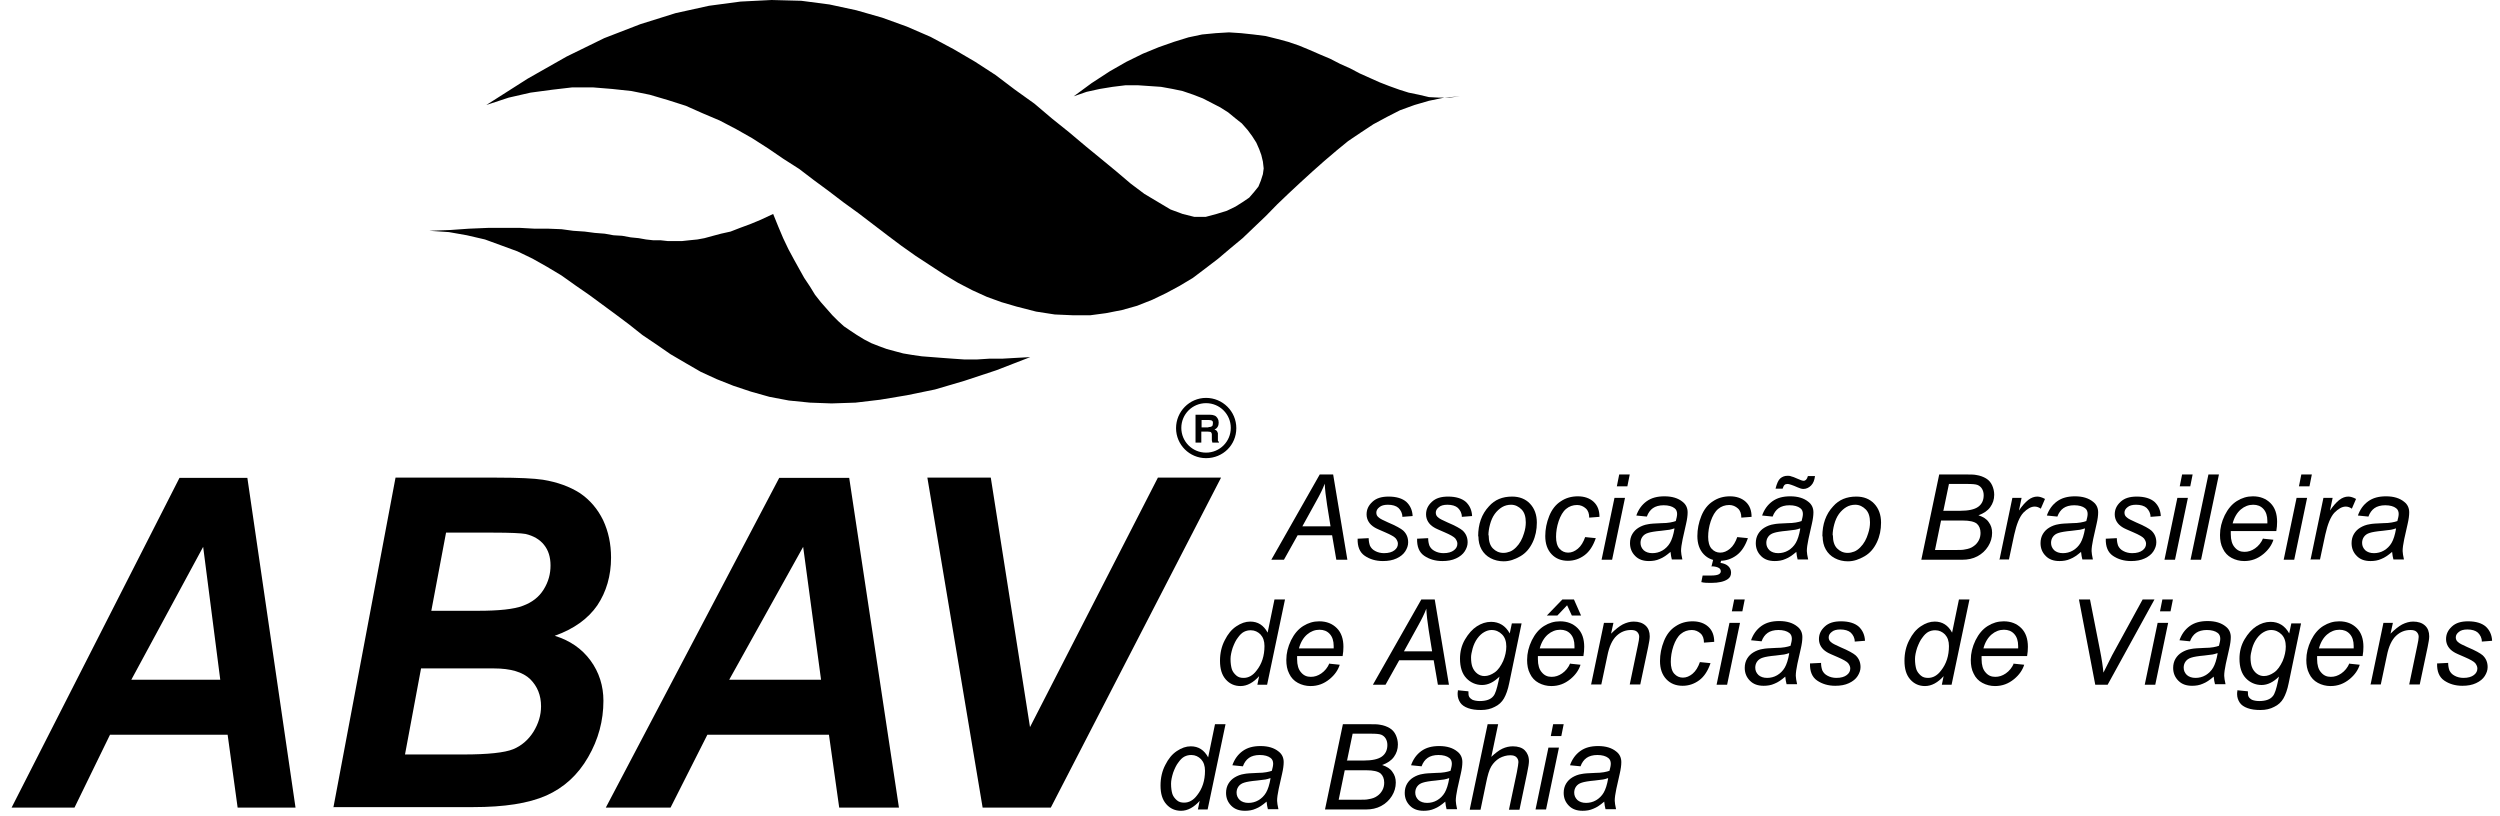 <svg xmlns="http://www.w3.org/2000/svg" fill="none" viewBox="0 0 95 31" height="31" width="95">
<path fill="black" d="M39.93 30.69H37.34L35.24 18.15H37.65L39.14 27.63L44 18.15H46.4L39.93 30.69Z" clip-rule="evenodd" fill-rule="evenodd"></path>
<path fill="black" d="M31.2 25.83L30.52 20.78L27.71 25.83H31.2ZM31.5 27.92H26.88L25.48 30.69H23.02L29.61 18.16H32.27L34.16 30.69H31.89L31.5 27.92Z" clip-rule="evenodd" fill-rule="evenodd"></path>
<path fill="black" d="M15.37 28.67H17.61C18.55 28.67 19.18 28.6 19.5 28.47C19.82 28.34 20.08 28.11 20.27 27.81C20.46 27.5 20.56 27.18 20.56 26.84C20.56 26.42 20.42 26.08 20.15 25.81C19.87 25.54 19.41 25.4 18.77 25.4H16L15.39 28.67H15.37ZM16.39 23.21H18.16C18.96 23.21 19.53 23.15 19.87 23.02C20.22 22.89 20.48 22.69 20.66 22.4C20.84 22.11 20.92 21.81 20.92 21.49C20.92 21.17 20.84 20.91 20.67 20.7C20.51 20.5 20.27 20.36 19.97 20.29C19.8 20.26 19.39 20.24 18.75 20.24H16.95L16.39 23.21ZM12.67 30.68L15.03 18.15H18.88C19.72 18.15 20.3 18.18 20.63 18.23C21.18 18.32 21.65 18.49 22.04 18.74C22.42 19 22.71 19.34 22.92 19.77C23.12 20.2 23.22 20.67 23.22 21.19C23.22 21.88 23.04 22.49 22.7 23C22.35 23.51 21.81 23.9 21.08 24.16C21.66 24.34 22.11 24.65 22.44 25.1C22.77 25.55 22.93 26.07 22.93 26.63C22.93 27.38 22.74 28.1 22.35 28.77C21.96 29.45 21.43 29.93 20.76 30.23C20.08 30.53 19.16 30.67 17.98 30.67H12.66L12.67 30.68Z" clip-rule="evenodd" fill-rule="evenodd"></path>
<path fill="black" d="M8.37 25.83L7.72 20.78L4.99 25.83H8.37ZM8.66 27.92H4.18L2.83 30.69H0.44L6.82 18.16H9.4L11.23 30.69H9.03L8.65 27.92H8.66Z" clip-rule="evenodd" fill-rule="evenodd"></path>
<path fill="black" d="M39.15 13.57L37.86 14.07L36.65 14.47L35.53 14.8L34.46 15.02L33.44 15.19L32.51 15.3L31.6 15.33L30.78 15.3L29.98 15.22L29.24 15.08L28.53 14.88L27.87 14.66L27.24 14.41L26.63 14.13L26.06 13.8L25.48 13.46L24.96 13.1L24.41 12.73L23.92 12.34L23.4 11.95L22.87 11.56L22.38 11.2L21.86 10.84L21.34 10.47L20.79 10.14L20.24 9.83L19.66 9.55L19.06 9.33L18.43 9.1L17.74 8.94L17.06 8.82L16.31 8.77L17.11 8.74L17.82 8.69L18.54 8.66H19.17H19.77L20.32 8.69H20.84L21.34 8.71L21.78 8.77L22.22 8.8L22.6 8.85L22.98 8.88L23.31 8.94L23.64 8.96L23.97 9.02L24.27 9.05L24.55 9.1L24.82 9.13H25.1L25.37 9.16H25.65H25.92L26.2 9.13L26.5 9.1L26.77 9.05L27.1 8.96L27.4 8.88L27.76 8.8L28.12 8.66L28.5 8.52L28.91 8.35L29.38 8.13L29.57 8.6L29.76 9.05L29.96 9.47L30.17 9.86L30.37 10.22L30.56 10.56L30.78 10.89L30.97 11.2L31.19 11.48L31.41 11.73L31.63 11.98L31.85 12.2L32.07 12.4L32.32 12.57L32.56 12.73L32.84 12.9L33.11 13.04L33.39 13.15L33.69 13.26L34.02 13.35L34.32 13.43L34.68 13.49L35.03 13.54L35.42 13.57L35.8 13.6L36.21 13.63L36.65 13.66H37.12L37.59 13.63H38.08L38.6 13.6L39.15 13.57Z" clip-rule="evenodd" fill-rule="evenodd"></path>
<path fill="black" d="M46.23 8.13L46.62 8.01L46.95 7.85L47.22 7.68L47.47 7.51L47.66 7.29L47.82 7.09L47.91 6.87L47.99 6.62L48.02 6.4L47.99 6.14L47.93 5.89L47.85 5.67L47.74 5.42L47.58 5.17L47.41 4.94L47.19 4.69L46.95 4.5L46.67 4.27L46.37 4.08L46.04 3.91L45.71 3.74L45.35 3.6L44.94 3.46L44.56 3.38L44.12 3.3L43.68 3.27L43.24 3.24H42.77L42.28 3.3L41.79 3.38L41.29 3.49L40.8 3.66L41.48 3.16L42.17 2.71L42.8 2.35L43.43 2.04L44.04 1.79L44.61 1.59L45.16 1.42L45.68 1.31L46.2 1.26L46.7 1.23L47.16 1.26L47.63 1.31L48.1 1.37L48.54 1.48L48.95 1.59L49.36 1.73L49.77 1.9L50.16 2.07L50.54 2.23L50.93 2.43L51.31 2.6L51.67 2.79L52.05 2.96L52.43 3.13L52.79 3.27L53.18 3.41L53.53 3.52L53.92 3.6L54.3 3.69L54.69 3.71H55.07L55.48 3.66L54.88 3.71L54.3 3.83L53.75 3.99L53.2 4.19L52.71 4.44L52.19 4.72L51.72 5.03L51.23 5.36L50.79 5.72L50.32 6.12L49.88 6.51L49.42 6.93L48.98 7.34L48.54 7.76L48.1 8.21L47.66 8.63L47.22 9.05L46.75 9.44L46.29 9.83L45.82 10.19L45.33 10.56L44.83 10.86L44.31 11.14L43.79 11.39L43.21 11.62L42.64 11.78L42.03 11.9L41.43 11.98H40.77L40.08 11.95L39.37 11.84L38.63 11.65L38.05 11.48L37.5 11.28L36.95 11.03L36.41 10.75L35.86 10.42L35.34 10.08L34.79 9.72L34.24 9.33L33.72 8.94L33.17 8.52L32.62 8.1L32.04 7.68L31.49 7.26L30.92 6.84L30.37 6.42L29.76 6.03L29.19 5.64L28.58 5.25L27.98 4.91L27.35 4.58L26.69 4.3L26.06 4.02L25.37 3.8L24.69 3.6L24 3.46L23.26 3.38L22.52 3.32H21.75L20.98 3.41L20.16 3.52L19.33 3.71L18.48 3.99L20.05 2.99L21.53 2.15L22.96 1.45L24.33 0.92L25.67 0.5L26.94 0.22L28.14 0.06L29.32 0L30.45 0.03L31.52 0.17L32.54 0.39L33.52 0.67L34.46 1.01L35.36 1.4L36.24 1.87L37.06 2.35L37.83 2.85L38.57 3.41L39.31 3.94L39.97 4.5L40.63 5.03L41.26 5.56L41.87 6.06L42.44 6.53L42.97 6.98L43.49 7.37L44.01 7.68L44.48 7.96L44.94 8.13L45.38 8.24H45.82L46.23 8.13Z" clip-rule="evenodd" fill-rule="evenodd"></path>
<path fill="black" d="M45.44 15.76H45.98C46.05 15.76 46.1 15.77 46.15 15.79C46.2 15.81 46.23 15.84 46.25 15.87C46.27 15.9 46.29 15.93 46.3 15.97C46.3 16 46.31 16.03 46.31 16.06C46.31 16.12 46.3 16.17 46.27 16.22C46.24 16.27 46.2 16.3 46.15 16.32C46.17 16.33 46.19 16.34 46.21 16.35C46.23 16.36 46.24 16.38 46.25 16.39C46.26 16.41 46.27 16.43 46.28 16.46C46.28 16.49 46.28 16.53 46.28 16.58C46.28 16.66 46.28 16.72 46.28 16.74C46.28 16.76 46.3 16.78 46.32 16.79V16.82H46.07C46.07 16.82 46.06 16.76 46.05 16.73C46.05 16.7 46.05 16.66 46.05 16.6C46.05 16.56 46.05 16.53 46.05 16.5C46.05 16.48 46.04 16.46 46.03 16.44C46.02 16.42 46 16.41 45.98 16.41C45.96 16.41 45.92 16.4 45.88 16.4H45.65V16.82H45.43V15.76H45.44ZM45.92 16.23C45.98 16.23 46.02 16.22 46.05 16.2C46.08 16.18 46.09 16.14 46.09 16.09C46.09 16.07 46.09 16.06 46.09 16.04C46.09 16.02 46.08 16.01 46.07 16C46.06 15.99 46.04 15.97 46.02 15.97C46 15.97 45.97 15.96 45.94 15.96H45.66V16.24H45.92V16.23Z"></path>
<path fill="black" d="M45.83 17.41C45.2 17.41 44.69 16.9 44.69 16.27C44.69 15.64 45.2 15.12 45.83 15.12C46.46 15.12 46.98 15.63 46.98 16.27C46.98 16.91 46.47 17.41 45.83 17.41ZM45.83 15.32C45.31 15.32 44.89 15.74 44.89 16.26C44.89 16.78 45.31 17.2 45.83 17.2C46.35 17.2 46.77 16.78 46.77 16.26C46.77 15.74 46.35 15.32 45.83 15.32Z"></path>
<path fill="black" d="M48.31 21.27L50.15 18.03H50.66L51.2 21.27H50.78L50.62 20.34H49.31L48.79 21.27H48.31ZM49.49 20H50.56L50.43 19.19C50.38 18.87 50.35 18.6 50.34 18.38C50.27 18.57 50.16 18.79 50.02 19.04L49.49 20Z"></path>
<path fill="black" d="M51.61 20.47L52.01 20.45C52.01 20.56 52.03 20.66 52.06 20.74C52.1 20.82 52.16 20.89 52.26 20.94C52.35 20.99 52.47 21.02 52.59 21.02C52.77 21.02 52.9 20.98 52.99 20.91C53.08 20.84 53.12 20.76 53.12 20.66C53.12 20.59 53.09 20.53 53.04 20.46C52.99 20.4 52.85 20.32 52.64 20.23C52.43 20.14 52.29 20.08 52.23 20.04C52.13 19.98 52.06 19.91 52.01 19.83C51.96 19.75 51.93 19.65 51.93 19.55C51.93 19.36 52 19.21 52.15 19.07C52.3 18.93 52.5 18.87 52.77 18.87C53.06 18.87 53.29 18.94 53.44 19.07C53.59 19.21 53.67 19.39 53.68 19.61L53.29 19.64C53.29 19.5 53.23 19.39 53.14 19.3C53.05 19.22 52.91 19.18 52.74 19.18C52.6 19.18 52.49 19.21 52.42 19.27C52.34 19.33 52.3 19.4 52.3 19.48C52.3 19.56 52.33 19.62 52.4 19.67C52.44 19.71 52.56 19.77 52.74 19.85C53.05 19.98 53.24 20.09 53.32 20.16C53.45 20.28 53.51 20.43 53.51 20.61C53.51 20.73 53.47 20.84 53.4 20.95C53.33 21.06 53.22 21.15 53.07 21.22C52.92 21.29 52.75 21.32 52.55 21.32C52.28 21.32 52.05 21.25 51.86 21.12C51.67 20.99 51.58 20.77 51.59 20.47H51.61Z"></path>
<path fill="black" d="M53.87 20.47L54.27 20.45C54.27 20.56 54.29 20.66 54.32 20.74C54.36 20.82 54.42 20.89 54.52 20.94C54.61 20.99 54.73 21.02 54.85 21.02C55.03 21.02 55.16 20.98 55.25 20.91C55.34 20.84 55.38 20.76 55.38 20.66C55.38 20.59 55.35 20.53 55.3 20.46C55.25 20.4 55.11 20.32 54.9 20.23C54.69 20.14 54.55 20.08 54.49 20.04C54.39 19.98 54.32 19.91 54.27 19.83C54.22 19.75 54.19 19.65 54.19 19.55C54.19 19.36 54.26 19.21 54.41 19.07C54.56 18.93 54.76 18.87 55.03 18.87C55.32 18.87 55.55 18.94 55.7 19.07C55.85 19.21 55.93 19.39 55.94 19.61L55.55 19.64C55.55 19.5 55.49 19.39 55.4 19.3C55.31 19.22 55.17 19.18 55 19.18C54.86 19.18 54.75 19.21 54.68 19.27C54.6 19.33 54.56 19.4 54.56 19.48C54.56 19.56 54.59 19.62 54.66 19.67C54.7 19.71 54.82 19.77 55 19.85C55.31 19.98 55.5 20.09 55.58 20.16C55.71 20.28 55.77 20.43 55.77 20.61C55.77 20.73 55.73 20.84 55.66 20.95C55.59 21.06 55.48 21.15 55.33 21.22C55.18 21.29 55.01 21.32 54.81 21.32C54.54 21.32 54.31 21.25 54.12 21.12C53.93 20.99 53.84 20.77 53.85 20.47H53.87Z"></path>
<path fill="black" d="M56.17 20.38C56.17 19.92 56.3 19.54 56.58 19.24C56.8 18.99 57.09 18.87 57.46 18.87C57.74 18.87 57.97 18.96 58.14 19.14C58.31 19.32 58.4 19.56 58.4 19.86C58.4 20.13 58.35 20.38 58.24 20.61C58.13 20.84 57.98 21.02 57.77 21.14C57.56 21.26 57.36 21.33 57.14 21.33C56.96 21.33 56.79 21.29 56.64 21.21C56.49 21.13 56.38 21.02 56.3 20.88C56.22 20.74 56.18 20.57 56.18 20.38H56.17ZM56.57 20.34C56.57 20.56 56.62 20.73 56.73 20.84C56.84 20.95 56.97 21.01 57.13 21.01C57.22 21.01 57.3 20.99 57.38 20.96C57.46 20.93 57.54 20.87 57.61 20.8C57.68 20.73 57.74 20.65 57.79 20.56C57.84 20.47 57.88 20.37 57.91 20.27C57.96 20.12 57.98 19.98 57.98 19.85C57.98 19.64 57.93 19.47 57.82 19.36C57.71 19.25 57.58 19.18 57.42 19.18C57.3 19.18 57.18 19.21 57.08 19.27C56.98 19.33 56.88 19.42 56.8 19.53C56.72 19.64 56.66 19.78 56.62 19.93C56.58 20.08 56.56 20.22 56.56 20.34H56.57Z"></path>
<path fill="black" d="M60.24 20.41L60.64 20.45C60.54 20.74 60.4 20.96 60.21 21.1C60.02 21.24 59.81 21.31 59.58 21.31C59.33 21.31 59.12 21.23 58.96 21.06C58.8 20.89 58.72 20.66 58.72 20.37C58.72 20.11 58.77 19.86 58.87 19.61C58.97 19.36 59.12 19.17 59.31 19.05C59.5 18.92 59.72 18.86 59.96 18.86C60.2 18.86 60.41 18.93 60.56 19.07C60.71 19.21 60.78 19.4 60.78 19.64L60.39 19.67C60.39 19.52 60.35 19.4 60.26 19.32C60.17 19.24 60.06 19.19 59.93 19.19C59.77 19.19 59.63 19.24 59.51 19.34C59.39 19.44 59.3 19.6 59.23 19.8C59.16 20.01 59.13 20.21 59.13 20.4C59.13 20.59 59.17 20.75 59.26 20.85C59.35 20.95 59.46 21 59.59 21C59.72 21 59.84 20.95 59.96 20.85C60.08 20.75 60.17 20.6 60.24 20.4V20.41Z"></path>
<path fill="black" d="M60.86 21.27L61.35 18.92H61.75L61.26 21.27H60.86ZM61.44 18.48L61.53 18.03H61.93L61.84 18.48H61.44Z"></path>
<path fill="black" d="M63.47 20.98C63.33 21.1 63.2 21.19 63.07 21.24C62.94 21.3 62.8 21.32 62.66 21.32C62.44 21.32 62.27 21.26 62.14 21.13C62.01 21 61.94 20.84 61.94 20.64C61.94 20.51 61.97 20.39 62.03 20.29C62.09 20.19 62.17 20.11 62.27 20.05C62.37 19.99 62.49 19.94 62.63 19.92C62.72 19.9 62.89 19.89 63.14 19.88C63.39 19.88 63.57 19.84 63.68 19.8C63.71 19.69 63.73 19.6 63.73 19.53C63.73 19.44 63.7 19.36 63.63 19.31C63.54 19.24 63.4 19.2 63.22 19.2C63.05 19.2 62.91 19.24 62.81 19.31C62.71 19.38 62.63 19.49 62.58 19.63L62.18 19.59C62.26 19.36 62.39 19.18 62.57 19.05C62.75 18.92 62.97 18.86 63.25 18.86C63.54 18.86 63.77 18.93 63.94 19.07C64.07 19.17 64.13 19.31 64.13 19.47C64.13 19.59 64.11 19.74 64.07 19.91L63.94 20.49C63.9 20.68 63.88 20.83 63.88 20.94C63.88 21.01 63.9 21.12 63.93 21.26H63.53C63.51 21.18 63.49 21.09 63.48 20.97L63.47 20.98ZM63.62 20.08C63.56 20.1 63.5 20.12 63.44 20.13C63.38 20.14 63.27 20.15 63.12 20.17C62.89 20.19 62.72 20.22 62.63 20.25C62.53 20.28 62.46 20.33 62.41 20.4C62.36 20.47 62.34 20.55 62.34 20.63C62.34 20.74 62.38 20.83 62.46 20.91C62.54 20.98 62.65 21.02 62.79 21.02C62.92 21.02 63.05 20.99 63.17 20.92C63.29 20.85 63.39 20.75 63.46 20.63C63.53 20.51 63.59 20.33 63.63 20.09L63.62 20.08Z"></path>
<path fill="black" d="M66.02 20.41L66.42 20.45C66.32 20.74 66.18 20.96 65.99 21.1C65.8 21.24 65.59 21.31 65.36 21.31C65.11 21.31 64.9 21.23 64.74 21.06C64.58 20.89 64.5 20.66 64.5 20.37C64.5 20.11 64.55 19.86 64.65 19.61C64.75 19.36 64.9 19.17 65.09 19.05C65.28 18.92 65.5 18.86 65.74 18.86C65.98 18.86 66.19 18.93 66.34 19.07C66.49 19.21 66.56 19.4 66.56 19.64L66.17 19.67C66.17 19.52 66.13 19.4 66.04 19.32C65.95 19.24 65.84 19.19 65.71 19.19C65.55 19.19 65.41 19.24 65.29 19.34C65.17 19.44 65.08 19.6 65.01 19.8C64.94 20.01 64.91 20.21 64.91 20.4C64.91 20.59 64.95 20.75 65.04 20.85C65.13 20.95 65.24 21 65.37 21C65.5 21 65.62 20.95 65.74 20.85C65.86 20.75 65.95 20.6 66.02 20.4V20.41ZM65.03 21.55L65.12 21.19H65.43L65.38 21.39C65.51 21.41 65.61 21.45 65.68 21.52C65.75 21.59 65.78 21.67 65.78 21.76C65.78 21.87 65.74 21.95 65.65 22.01C65.52 22.1 65.31 22.15 65.03 22.15C64.89 22.15 64.76 22.15 64.65 22.12L64.7 21.87C64.79 21.87 64.9 21.87 65.02 21.87C65.17 21.87 65.27 21.85 65.32 21.82C65.37 21.79 65.39 21.75 65.39 21.71C65.39 21.66 65.37 21.62 65.33 21.59C65.27 21.55 65.17 21.52 65.03 21.52V21.55Z"></path>
<path fill="black" d="M68.25 20.98C68.11 21.1 67.98 21.19 67.85 21.24C67.72 21.3 67.58 21.32 67.44 21.32C67.22 21.32 67.05 21.26 66.92 21.13C66.79 21 66.72 20.84 66.72 20.64C66.72 20.51 66.75 20.39 66.81 20.29C66.87 20.19 66.95 20.11 67.05 20.05C67.15 19.99 67.27 19.94 67.41 19.92C67.5 19.9 67.67 19.89 67.92 19.88C68.17 19.88 68.35 19.84 68.46 19.8C68.49 19.69 68.51 19.6 68.51 19.53C68.51 19.44 68.48 19.36 68.41 19.31C68.32 19.24 68.18 19.2 68 19.2C67.83 19.2 67.69 19.24 67.59 19.31C67.49 19.38 67.41 19.49 67.36 19.63L66.96 19.59C67.04 19.36 67.17 19.18 67.35 19.05C67.53 18.92 67.75 18.86 68.03 18.86C68.32 18.86 68.55 18.93 68.72 19.07C68.85 19.17 68.91 19.31 68.91 19.47C68.91 19.59 68.89 19.74 68.85 19.91L68.72 20.49C68.68 20.68 68.66 20.83 68.66 20.94C68.66 21.01 68.68 21.12 68.71 21.26H68.31C68.29 21.18 68.27 21.09 68.26 20.97L68.25 20.98ZM68.4 20.08C68.34 20.1 68.28 20.12 68.22 20.13C68.16 20.14 68.05 20.15 67.9 20.17C67.67 20.19 67.5 20.22 67.41 20.25C67.31 20.28 67.24 20.33 67.19 20.4C67.14 20.47 67.12 20.55 67.12 20.63C67.12 20.74 67.16 20.83 67.24 20.91C67.32 20.98 67.43 21.02 67.57 21.02C67.7 21.02 67.83 20.99 67.95 20.92C68.07 20.85 68.17 20.75 68.24 20.63C68.31 20.51 68.37 20.33 68.41 20.09L68.4 20.08ZM67.47 18.57C67.52 18.37 67.58 18.24 67.65 18.18C67.72 18.12 67.81 18.08 67.92 18.08C67.97 18.08 68.02 18.08 68.06 18.1C68.11 18.11 68.19 18.14 68.3 18.19C68.41 18.24 68.49 18.27 68.54 18.27C68.57 18.27 68.6 18.26 68.63 18.23C68.66 18.2 68.68 18.16 68.7 18.09H68.97C68.95 18.24 68.91 18.36 68.82 18.45C68.74 18.53 68.64 18.58 68.53 18.58C68.47 18.58 68.4 18.56 68.31 18.52C68.11 18.43 67.98 18.39 67.93 18.39C67.88 18.39 67.84 18.4 67.81 18.43C67.78 18.46 67.76 18.51 67.74 18.57H67.46H67.47Z"></path>
<path fill="black" d="M69.25 20.38C69.25 19.92 69.38 19.54 69.66 19.24C69.88 18.99 70.17 18.87 70.54 18.87C70.82 18.87 71.05 18.96 71.22 19.14C71.39 19.32 71.48 19.56 71.48 19.86C71.48 20.13 71.43 20.38 71.32 20.61C71.21 20.84 71.06 21.02 70.85 21.14C70.64 21.26 70.44 21.33 70.22 21.33C70.04 21.33 69.87 21.29 69.72 21.21C69.57 21.13 69.46 21.02 69.38 20.88C69.3 20.74 69.26 20.57 69.26 20.38H69.25ZM69.65 20.34C69.65 20.56 69.7 20.73 69.81 20.84C69.92 20.95 70.05 21.01 70.21 21.01C70.3 21.01 70.38 20.99 70.46 20.96C70.54 20.93 70.62 20.87 70.69 20.8C70.76 20.73 70.82 20.65 70.87 20.56C70.92 20.47 70.96 20.37 70.99 20.27C71.04 20.12 71.06 19.98 71.06 19.85C71.06 19.64 71.01 19.47 70.9 19.36C70.79 19.25 70.66 19.18 70.5 19.18C70.38 19.18 70.26 19.21 70.16 19.27C70.06 19.33 69.96 19.42 69.88 19.53C69.8 19.64 69.74 19.78 69.7 19.93C69.66 20.08 69.64 20.22 69.64 20.34H69.65Z"></path>
<path fill="black" d="M73.01 21.27L73.69 18.03H74.69C74.87 18.03 75.01 18.03 75.1 18.05C75.24 18.07 75.37 18.12 75.47 18.18C75.57 18.24 75.65 18.33 75.7 18.44C75.75 18.55 75.78 18.67 75.78 18.8C75.78 18.98 75.73 19.13 75.63 19.27C75.53 19.41 75.38 19.51 75.18 19.58C75.36 19.64 75.49 19.72 75.57 19.84C75.66 19.96 75.7 20.09 75.7 20.25C75.7 20.43 75.65 20.6 75.55 20.76C75.45 20.92 75.31 21.05 75.14 21.14C74.97 21.23 74.78 21.27 74.57 21.27H73H73.01ZM73.52 20.9H74.26C74.46 20.9 74.59 20.9 74.66 20.88C74.8 20.86 74.91 20.82 74.99 20.76C75.08 20.7 75.14 20.63 75.19 20.54C75.24 20.45 75.26 20.35 75.26 20.25C75.26 20.1 75.21 19.98 75.12 19.9C75.02 19.82 74.84 19.78 74.58 19.78H73.76L73.53 20.9H73.52ZM73.83 19.41H74.49C74.8 19.41 75.03 19.36 75.17 19.26C75.31 19.16 75.38 19.01 75.38 18.82C75.38 18.73 75.36 18.65 75.32 18.58C75.28 18.51 75.22 18.46 75.15 18.43C75.08 18.4 74.94 18.39 74.75 18.39H74.06L73.85 19.4L73.83 19.41Z"></path>
<path fill="black" d="M75.98 21.27L76.47 18.92H76.82L76.72 19.4C76.84 19.22 76.96 19.09 77.07 19C77.19 18.91 77.3 18.87 77.42 18.87C77.5 18.87 77.6 18.9 77.71 18.96L77.55 19.33C77.48 19.28 77.4 19.25 77.32 19.25C77.18 19.25 77.04 19.33 76.89 19.48C76.74 19.64 76.63 19.92 76.54 20.32L76.34 21.26H75.96L75.98 21.27Z"></path>
<path fill="black" d="M79.07 20.98C78.93 21.1 78.8 21.19 78.67 21.24C78.54 21.3 78.4 21.32 78.26 21.32C78.04 21.32 77.87 21.26 77.74 21.13C77.61 21 77.54 20.84 77.54 20.64C77.54 20.51 77.57 20.39 77.63 20.29C77.69 20.19 77.77 20.11 77.87 20.05C77.97 19.99 78.09 19.94 78.23 19.92C78.32 19.9 78.49 19.89 78.74 19.88C78.99 19.88 79.17 19.84 79.28 19.8C79.31 19.69 79.33 19.6 79.33 19.53C79.33 19.44 79.3 19.36 79.23 19.31C79.14 19.24 79 19.2 78.82 19.2C78.65 19.2 78.51 19.24 78.41 19.31C78.31 19.38 78.23 19.49 78.18 19.63L77.78 19.59C77.86 19.36 77.99 19.18 78.17 19.05C78.35 18.92 78.57 18.86 78.85 18.86C79.14 18.86 79.37 18.93 79.54 19.07C79.67 19.17 79.73 19.31 79.73 19.47C79.73 19.59 79.71 19.74 79.67 19.91L79.54 20.49C79.5 20.68 79.48 20.83 79.48 20.94C79.48 21.01 79.5 21.12 79.53 21.26H79.13C79.11 21.18 79.09 21.09 79.08 20.97L79.07 20.98ZM79.22 20.08C79.16 20.1 79.1 20.12 79.04 20.13C78.98 20.14 78.87 20.15 78.72 20.17C78.49 20.19 78.32 20.22 78.23 20.25C78.13 20.28 78.06 20.33 78.01 20.4C77.96 20.47 77.94 20.55 77.94 20.63C77.94 20.74 77.98 20.83 78.06 20.91C78.14 20.98 78.25 21.02 78.39 21.02C78.52 21.02 78.65 20.99 78.77 20.92C78.89 20.85 78.99 20.75 79.06 20.63C79.13 20.51 79.19 20.33 79.23 20.09L79.22 20.08Z"></path>
<path fill="black" d="M80.04 20.47L80.44 20.45C80.44 20.56 80.46 20.66 80.49 20.74C80.53 20.82 80.59 20.89 80.69 20.94C80.78 20.99 80.9 21.02 81.02 21.02C81.2 21.02 81.33 20.98 81.42 20.91C81.51 20.84 81.55 20.76 81.55 20.66C81.55 20.59 81.52 20.53 81.47 20.46C81.42 20.4 81.28 20.32 81.07 20.23C80.86 20.14 80.72 20.08 80.66 20.04C80.56 19.98 80.49 19.91 80.44 19.83C80.39 19.75 80.36 19.65 80.36 19.55C80.36 19.36 80.43 19.21 80.58 19.07C80.73 18.93 80.93 18.87 81.2 18.87C81.49 18.87 81.72 18.94 81.87 19.07C82.02 19.21 82.1 19.39 82.11 19.61L81.72 19.64C81.72 19.5 81.66 19.39 81.57 19.3C81.48 19.22 81.34 19.18 81.17 19.18C81.03 19.18 80.92 19.21 80.85 19.27C80.77 19.33 80.73 19.4 80.73 19.48C80.73 19.56 80.76 19.62 80.83 19.67C80.87 19.71 80.99 19.77 81.17 19.85C81.48 19.98 81.67 20.09 81.75 20.16C81.88 20.28 81.94 20.43 81.94 20.61C81.94 20.73 81.9 20.84 81.83 20.95C81.76 21.06 81.65 21.15 81.5 21.22C81.35 21.29 81.18 21.32 80.98 21.32C80.71 21.32 80.48 21.25 80.29 21.12C80.1 20.99 80.01 20.77 80.02 20.47H80.04Z"></path>
<path fill="black" d="M82.25 21.27L82.74 18.92H83.14L82.65 21.27H82.25ZM82.83 18.48L82.92 18.03H83.32L83.23 18.48H82.83Z"></path>
<path fill="black" d="M83.24 21.27L83.92 18.03H84.32L83.64 21.27H83.24Z"></path>
<path fill="black" d="M86 20.47L86.39 20.51C86.33 20.7 86.21 20.89 86 21.06C85.79 21.23 85.56 21.32 85.28 21.32C85.11 21.32 84.95 21.28 84.8 21.2C84.65 21.12 84.54 21 84.47 20.85C84.39 20.7 84.36 20.52 84.36 20.33C84.36 20.07 84.42 19.83 84.54 19.58C84.66 19.34 84.81 19.16 85 19.04C85.19 18.92 85.39 18.86 85.61 18.86C85.89 18.86 86.11 18.95 86.28 19.12C86.45 19.29 86.53 19.53 86.53 19.83C86.53 19.95 86.52 20.06 86.5 20.18H84.77C84.77 20.18 84.77 20.27 84.77 20.3C84.77 20.52 84.82 20.69 84.92 20.8C85.02 20.92 85.14 20.97 85.29 20.97C85.43 20.97 85.56 20.93 85.69 20.84C85.82 20.75 85.93 20.62 86 20.45V20.47ZM84.84 19.89H86.16C86.16 19.89 86.16 19.82 86.16 19.8C86.16 19.6 86.11 19.45 86.01 19.34C85.91 19.23 85.78 19.18 85.62 19.18C85.45 19.18 85.29 19.24 85.15 19.36C85.01 19.48 84.9 19.66 84.84 19.89Z"></path>
<path fill="black" d="M86.78 21.27L87.27 18.92H87.67L87.18 21.27H86.78ZM87.36 18.48L87.45 18.03H87.85L87.76 18.48H87.36Z"></path>
<path fill="black" d="M87.8 21.27L88.29 18.92H88.64L88.54 19.4C88.66 19.22 88.78 19.09 88.89 19C89.01 18.91 89.12 18.87 89.24 18.87C89.32 18.87 89.42 18.9 89.53 18.96L89.37 19.33C89.3 19.28 89.22 19.25 89.14 19.25C89 19.25 88.86 19.33 88.71 19.48C88.56 19.64 88.45 19.92 88.36 20.32L88.16 21.26H87.78L87.8 21.27Z"></path>
<path fill="black" d="M90.89 20.98C90.75 21.1 90.62 21.19 90.49 21.24C90.36 21.3 90.22 21.32 90.08 21.32C89.86 21.32 89.69 21.26 89.56 21.13C89.43 21 89.36 20.84 89.36 20.64C89.36 20.51 89.39 20.39 89.45 20.29C89.51 20.19 89.59 20.11 89.69 20.05C89.79 19.99 89.91 19.94 90.05 19.92C90.14 19.9 90.31 19.89 90.56 19.88C90.81 19.88 90.99 19.84 91.1 19.8C91.13 19.69 91.15 19.6 91.15 19.53C91.15 19.44 91.12 19.36 91.05 19.31C90.96 19.24 90.82 19.2 90.64 19.2C90.47 19.2 90.33 19.24 90.23 19.31C90.13 19.38 90.05 19.49 90 19.63L89.6 19.59C89.68 19.36 89.81 19.18 89.99 19.05C90.17 18.92 90.39 18.86 90.67 18.86C90.96 18.86 91.19 18.93 91.36 19.07C91.49 19.17 91.55 19.31 91.55 19.47C91.55 19.59 91.53 19.74 91.49 19.91L91.36 20.49C91.32 20.68 91.3 20.83 91.3 20.94C91.3 21.01 91.32 21.12 91.35 21.26H90.95C90.93 21.18 90.91 21.09 90.9 20.97L90.89 20.98ZM91.04 20.08C90.98 20.1 90.92 20.12 90.86 20.13C90.8 20.14 90.69 20.15 90.54 20.17C90.31 20.19 90.14 20.22 90.05 20.25C89.95 20.28 89.88 20.33 89.83 20.4C89.78 20.47 89.76 20.55 89.76 20.63C89.76 20.74 89.8 20.83 89.88 20.91C89.96 20.98 90.07 21.02 90.21 21.02C90.34 21.02 90.47 20.99 90.59 20.92C90.71 20.85 90.81 20.75 90.88 20.63C90.95 20.51 91.01 20.33 91.05 20.09L91.04 20.08Z"></path>
<path fill="black" d="M47.86 25.68C47.63 25.94 47.39 26.07 47.14 26.07C46.92 26.07 46.73 25.99 46.58 25.82C46.43 25.65 46.36 25.42 46.36 25.11C46.36 24.82 46.42 24.56 46.54 24.33C46.66 24.09 46.8 23.92 46.98 23.8C47.16 23.68 47.33 23.62 47.51 23.62C47.8 23.62 48.02 23.76 48.17 24.04L48.43 22.78H48.83L48.15 26.02H47.78L47.85 25.68H47.86ZM46.76 25.04C46.76 25.2 46.78 25.33 46.81 25.43C46.84 25.52 46.9 25.6 46.98 25.67C47.06 25.74 47.15 25.76 47.26 25.76C47.44 25.76 47.61 25.67 47.75 25.48C47.95 25.23 48.05 24.92 48.05 24.55C48.05 24.36 48 24.22 47.9 24.11C47.8 24.01 47.68 23.95 47.53 23.95C47.43 23.95 47.35 23.97 47.27 24.01C47.19 24.05 47.11 24.13 47.04 24.23C46.96 24.33 46.9 24.46 46.84 24.62C46.79 24.78 46.76 24.92 46.76 25.04Z"></path>
<path fill="black" d="M50.52 25.22L50.91 25.26C50.85 25.45 50.73 25.64 50.52 25.81C50.31 25.98 50.08 26.07 49.8 26.07C49.63 26.07 49.47 26.03 49.32 25.95C49.17 25.87 49.06 25.75 48.99 25.6C48.91 25.45 48.88 25.27 48.88 25.08C48.88 24.82 48.94 24.58 49.06 24.33C49.18 24.09 49.33 23.91 49.52 23.79C49.71 23.67 49.91 23.61 50.13 23.61C50.41 23.61 50.63 23.7 50.8 23.87C50.97 24.04 51.05 24.28 51.05 24.58C51.05 24.7 51.04 24.81 51.02 24.93H49.29C49.29 24.93 49.29 25.02 49.29 25.05C49.29 25.27 49.34 25.44 49.44 25.55C49.54 25.67 49.66 25.72 49.81 25.72C49.95 25.72 50.08 25.68 50.21 25.59C50.34 25.5 50.45 25.37 50.52 25.2V25.22ZM49.36 24.64H50.68C50.68 24.64 50.68 24.57 50.68 24.55C50.68 24.35 50.63 24.2 50.53 24.09C50.43 23.98 50.3 23.93 50.14 23.93C49.97 23.93 49.81 23.99 49.67 24.11C49.53 24.23 49.42 24.41 49.36 24.64Z"></path>
<path fill="black" d="M52.17 26.02L54.01 22.78H54.52L55.06 26.02H54.64L54.48 25.09H53.17L52.65 26.02H52.17ZM53.35 24.75H54.42L54.29 23.94C54.24 23.62 54.21 23.35 54.2 23.13C54.13 23.32 54.02 23.54 53.88 23.79L53.35 24.75Z"></path>
<path fill="black" d="M55.4 26.23L55.8 26.27C55.8 26.36 55.8 26.43 55.83 26.48C55.86 26.53 55.9 26.56 55.95 26.59C56.02 26.62 56.12 26.64 56.23 26.64C56.47 26.64 56.65 26.58 56.75 26.45C56.82 26.37 56.88 26.18 56.94 25.9L56.98 25.71C56.77 25.92 56.55 26.03 56.32 26.03C56.09 26.03 55.88 25.94 55.72 25.77C55.56 25.6 55.48 25.35 55.48 25.03C55.48 24.77 55.54 24.52 55.67 24.3C55.8 24.08 55.95 23.91 56.12 23.8C56.29 23.69 56.47 23.63 56.66 23.63C56.97 23.63 57.21 23.78 57.37 24.07L57.45 23.69H57.82L57.35 25.96C57.3 26.21 57.23 26.4 57.15 26.54C57.07 26.68 56.95 26.79 56.8 26.86C56.65 26.94 56.48 26.98 56.28 26.98C56.08 26.98 55.93 26.96 55.79 26.91C55.65 26.86 55.55 26.79 55.49 26.7C55.43 26.61 55.39 26.5 55.39 26.38C55.39 26.34 55.39 26.3 55.4 26.26V26.23ZM55.9 24.98C55.9 25.14 55.92 25.26 55.95 25.34C55.99 25.45 56.06 25.54 56.14 25.6C56.22 25.66 56.31 25.69 56.41 25.69C56.54 25.69 56.67 25.64 56.8 25.55C56.93 25.46 57.03 25.31 57.12 25.12C57.2 24.93 57.24 24.74 57.24 24.57C57.24 24.38 57.19 24.22 57.08 24.11C56.97 24 56.84 23.94 56.68 23.94C56.58 23.94 56.49 23.97 56.4 24.02C56.31 24.07 56.22 24.15 56.14 24.26C56.06 24.37 56 24.5 55.96 24.64C55.92 24.79 55.9 24.9 55.9 24.98Z"></path>
<path fill="black" d="M59.67 25.22L60.06 25.26C60 25.45 59.88 25.64 59.67 25.81C59.46 25.98 59.23 26.07 58.95 26.07C58.78 26.07 58.62 26.03 58.47 25.95C58.32 25.87 58.21 25.75 58.14 25.6C58.06 25.45 58.03 25.27 58.03 25.08C58.03 24.82 58.09 24.58 58.21 24.33C58.33 24.09 58.48 23.91 58.67 23.79C58.86 23.67 59.06 23.61 59.28 23.61C59.56 23.61 59.78 23.7 59.95 23.87C60.12 24.04 60.2 24.28 60.2 24.58C60.2 24.7 60.19 24.81 60.17 24.93H58.44C58.44 24.93 58.44 25.02 58.44 25.05C58.44 25.27 58.49 25.44 58.59 25.55C58.69 25.67 58.81 25.72 58.96 25.72C59.1 25.72 59.23 25.68 59.36 25.59C59.49 25.5 59.6 25.37 59.67 25.2V25.22ZM58.51 24.64H59.83C59.83 24.64 59.83 24.57 59.83 24.55C59.83 24.35 59.78 24.2 59.68 24.09C59.58 23.98 59.45 23.93 59.29 23.93C59.12 23.93 58.96 23.99 58.82 24.11C58.68 24.23 58.57 24.41 58.51 24.64ZM58.78 23.39L59.37 22.78H59.81L60.08 23.39H59.73L59.55 23L59.18 23.39H58.77H58.78Z"></path>
<path fill="black" d="M60.46 26.02L60.95 23.67H61.31L61.22 24.08C61.38 23.92 61.53 23.8 61.66 23.73C61.8 23.66 61.94 23.62 62.08 23.62C62.27 23.62 62.42 23.67 62.53 23.77C62.64 23.87 62.69 24.01 62.69 24.18C62.69 24.27 62.67 24.4 62.63 24.59L62.33 26.01H61.93L62.24 24.52C62.27 24.38 62.29 24.27 62.29 24.2C62.29 24.12 62.26 24.06 62.21 24.01C62.16 23.96 62.08 23.94 61.98 23.94C61.77 23.94 61.59 24.01 61.43 24.16C61.27 24.31 61.15 24.56 61.08 24.92L60.85 26.01H60.45L60.46 26.02Z"></path>
<path fill="black" d="M64.6 25.16L65 25.2C64.9 25.49 64.76 25.71 64.57 25.85C64.38 25.99 64.17 26.06 63.94 26.06C63.69 26.06 63.48 25.98 63.32 25.81C63.16 25.64 63.08 25.41 63.08 25.12C63.08 24.86 63.13 24.61 63.23 24.36C63.33 24.11 63.48 23.92 63.67 23.8C63.86 23.67 64.08 23.61 64.32 23.61C64.56 23.61 64.77 23.68 64.92 23.82C65.07 23.96 65.14 24.15 65.14 24.39L64.75 24.42C64.75 24.27 64.71 24.15 64.62 24.07C64.53 23.99 64.42 23.94 64.29 23.94C64.13 23.94 63.99 23.99 63.87 24.09C63.75 24.19 63.66 24.35 63.59 24.55C63.52 24.76 63.49 24.96 63.49 25.15C63.49 25.34 63.53 25.5 63.62 25.6C63.71 25.7 63.82 25.75 63.95 25.75C64.08 25.75 64.2 25.7 64.32 25.6C64.44 25.5 64.53 25.35 64.6 25.15V25.16Z"></path>
<path fill="black" d="M65.23 26.02L65.72 23.67H66.12L65.63 26.02H65.23ZM65.81 23.23L65.9 22.78H66.3L66.21 23.23H65.81Z"></path>
<path fill="black" d="M67.83 25.72C67.69 25.84 67.56 25.93 67.43 25.98C67.3 26.04 67.16 26.06 67.02 26.06C66.8 26.06 66.63 26 66.5 25.87C66.37 25.74 66.3 25.58 66.3 25.38C66.3 25.25 66.33 25.13 66.39 25.03C66.45 24.93 66.53 24.85 66.63 24.79C66.73 24.73 66.85 24.68 66.99 24.66C67.08 24.64 67.25 24.63 67.5 24.62C67.75 24.62 67.93 24.58 68.04 24.54C68.07 24.43 68.09 24.34 68.09 24.27C68.09 24.18 68.06 24.1 67.99 24.05C67.9 23.98 67.76 23.94 67.58 23.94C67.41 23.94 67.27 23.98 67.17 24.05C67.07 24.12 66.99 24.23 66.94 24.37L66.54 24.33C66.62 24.1 66.75 23.92 66.93 23.79C67.11 23.66 67.33 23.6 67.61 23.6C67.9 23.6 68.13 23.67 68.3 23.81C68.43 23.91 68.49 24.05 68.49 24.21C68.49 24.33 68.47 24.48 68.43 24.65L68.3 25.23C68.26 25.42 68.24 25.57 68.24 25.68C68.24 25.75 68.26 25.86 68.29 26H67.89C67.87 25.92 67.85 25.83 67.84 25.71L67.83 25.72ZM67.98 24.82C67.92 24.84 67.86 24.86 67.8 24.87C67.74 24.88 67.63 24.89 67.48 24.91C67.25 24.93 67.08 24.96 66.99 24.99C66.89 25.02 66.82 25.07 66.77 25.14C66.72 25.21 66.7 25.29 66.7 25.37C66.7 25.48 66.74 25.57 66.82 25.65C66.9 25.72 67.01 25.76 67.15 25.76C67.28 25.76 67.41 25.73 67.53 25.66C67.65 25.59 67.75 25.49 67.82 25.37C67.89 25.25 67.95 25.07 67.99 24.83L67.98 24.82Z"></path>
<path fill="black" d="M68.8 25.21L69.2 25.19C69.2 25.3 69.22 25.4 69.25 25.48C69.29 25.56 69.35 25.63 69.45 25.68C69.54 25.73 69.66 25.76 69.78 25.76C69.96 25.76 70.09 25.72 70.18 25.65C70.27 25.58 70.31 25.5 70.31 25.4C70.31 25.33 70.28 25.27 70.23 25.2C70.18 25.14 70.04 25.06 69.83 24.97C69.62 24.88 69.48 24.82 69.42 24.78C69.32 24.72 69.25 24.65 69.2 24.57C69.15 24.49 69.12 24.39 69.12 24.29C69.12 24.1 69.19 23.95 69.34 23.81C69.49 23.67 69.69 23.61 69.96 23.61C70.25 23.61 70.48 23.68 70.63 23.81C70.78 23.95 70.86 24.13 70.87 24.35L70.48 24.38C70.48 24.24 70.42 24.13 70.33 24.04C70.24 23.96 70.1 23.92 69.93 23.92C69.79 23.92 69.68 23.95 69.61 24.01C69.53 24.07 69.49 24.14 69.49 24.22C69.49 24.3 69.52 24.36 69.59 24.41C69.63 24.45 69.75 24.51 69.93 24.59C70.24 24.72 70.43 24.83 70.51 24.9C70.64 25.02 70.7 25.17 70.7 25.35C70.7 25.47 70.66 25.58 70.59 25.69C70.52 25.8 70.41 25.89 70.26 25.96C70.11 26.03 69.94 26.06 69.74 26.06C69.47 26.06 69.24 25.99 69.05 25.86C68.86 25.73 68.77 25.51 68.78 25.21H68.8Z"></path>
<path fill="black" d="M73.87 25.68C73.64 25.94 73.4 26.07 73.15 26.07C72.93 26.07 72.74 25.99 72.59 25.82C72.44 25.65 72.37 25.42 72.37 25.11C72.37 24.82 72.43 24.56 72.55 24.33C72.67 24.09 72.81 23.92 72.99 23.8C73.17 23.68 73.34 23.62 73.52 23.62C73.81 23.62 74.03 23.76 74.18 24.04L74.44 22.78H74.84L74.16 26.02H73.79L73.86 25.68H73.87ZM72.77 25.04C72.77 25.2 72.79 25.33 72.82 25.43C72.85 25.52 72.91 25.6 72.99 25.67C73.07 25.74 73.16 25.76 73.27 25.76C73.45 25.76 73.62 25.67 73.76 25.48C73.96 25.23 74.06 24.92 74.06 24.55C74.06 24.36 74.01 24.22 73.91 24.11C73.81 24.01 73.69 23.95 73.54 23.95C73.44 23.95 73.36 23.97 73.28 24.01C73.2 24.05 73.12 24.13 73.05 24.23C72.97 24.33 72.91 24.46 72.85 24.62C72.8 24.78 72.77 24.92 72.77 25.04Z"></path>
<path fill="black" d="M76.53 25.22L76.92 25.26C76.86 25.45 76.74 25.64 76.53 25.81C76.32 25.98 76.09 26.07 75.81 26.07C75.64 26.07 75.48 26.03 75.33 25.95C75.18 25.87 75.07 25.75 75 25.6C74.92 25.45 74.89 25.27 74.89 25.08C74.89 24.82 74.95 24.58 75.07 24.33C75.19 24.09 75.34 23.91 75.53 23.79C75.72 23.67 75.92 23.61 76.14 23.61C76.42 23.61 76.64 23.7 76.81 23.87C76.98 24.04 77.06 24.28 77.06 24.58C77.06 24.7 77.05 24.81 77.03 24.93H75.3C75.3 24.93 75.3 25.02 75.3 25.05C75.3 25.27 75.35 25.44 75.45 25.55C75.55 25.67 75.67 25.72 75.82 25.72C75.96 25.72 76.09 25.68 76.22 25.59C76.35 25.5 76.46 25.37 76.53 25.2V25.22ZM75.37 24.64H76.69C76.69 24.64 76.69 24.57 76.69 24.55C76.69 24.35 76.64 24.2 76.54 24.09C76.44 23.98 76.31 23.93 76.15 23.93C75.98 23.93 75.82 23.99 75.68 24.11C75.54 24.23 75.43 24.41 75.37 24.64Z"></path>
<path fill="black" d="M79.62 26.02L79 22.78H79.42L79.8 24.71C79.87 25.06 79.91 25.34 79.93 25.56C80.07 25.28 80.18 25.06 80.26 24.9L81.42 22.78H81.87L80.09 26.02H79.63H79.62Z"></path>
<path fill="black" d="M81.5 26.02L81.99 23.67H82.39L81.9 26.02H81.5ZM82.08 23.23L82.17 22.78H82.57L82.48 23.23H82.08Z"></path>
<path fill="black" d="M84.11 25.72C83.97 25.84 83.84 25.93 83.71 25.98C83.58 26.04 83.44 26.06 83.3 26.06C83.08 26.06 82.91 26 82.78 25.87C82.65 25.74 82.58 25.58 82.58 25.38C82.58 25.25 82.61 25.13 82.67 25.03C82.73 24.93 82.81 24.85 82.91 24.79C83.01 24.73 83.13 24.68 83.27 24.66C83.36 24.64 83.53 24.63 83.78 24.62C84.03 24.62 84.21 24.58 84.32 24.54C84.35 24.43 84.37 24.34 84.37 24.27C84.37 24.18 84.34 24.1 84.27 24.05C84.18 23.98 84.04 23.94 83.86 23.94C83.69 23.94 83.55 23.98 83.45 24.05C83.35 24.12 83.27 24.23 83.22 24.37L82.82 24.33C82.9 24.1 83.03 23.92 83.21 23.79C83.39 23.66 83.61 23.6 83.89 23.6C84.18 23.6 84.41 23.67 84.58 23.81C84.71 23.91 84.77 24.05 84.77 24.21C84.77 24.33 84.75 24.48 84.71 24.65L84.58 25.23C84.54 25.42 84.52 25.57 84.52 25.68C84.52 25.75 84.54 25.86 84.57 26H84.17C84.15 25.92 84.13 25.83 84.12 25.71L84.11 25.72ZM84.26 24.82C84.2 24.84 84.14 24.86 84.08 24.87C84.02 24.88 83.91 24.89 83.76 24.91C83.53 24.93 83.36 24.96 83.27 24.99C83.17 25.02 83.1 25.07 83.05 25.14C83 25.21 82.98 25.29 82.98 25.37C82.98 25.48 83.02 25.57 83.1 25.65C83.18 25.72 83.29 25.76 83.43 25.76C83.56 25.76 83.69 25.73 83.81 25.66C83.93 25.59 84.03 25.49 84.1 25.37C84.17 25.25 84.23 25.07 84.27 24.83L84.26 24.82Z"></path>
<path fill="black" d="M85.02 26.23L85.42 26.27C85.42 26.36 85.42 26.43 85.45 26.48C85.48 26.53 85.52 26.56 85.57 26.59C85.64 26.62 85.74 26.64 85.85 26.64C86.09 26.64 86.27 26.58 86.37 26.45C86.44 26.37 86.5 26.18 86.56 25.9L86.6 25.71C86.39 25.92 86.17 26.03 85.94 26.03C85.71 26.03 85.5 25.94 85.34 25.77C85.18 25.6 85.1 25.35 85.1 25.03C85.1 24.77 85.16 24.52 85.29 24.3C85.42 24.08 85.57 23.91 85.74 23.8C85.91 23.69 86.09 23.63 86.28 23.63C86.59 23.63 86.83 23.78 86.99 24.07L87.07 23.69H87.44L86.97 25.96C86.92 26.21 86.85 26.4 86.77 26.54C86.69 26.68 86.57 26.79 86.42 26.86C86.27 26.94 86.1 26.98 85.9 26.98C85.7 26.98 85.55 26.96 85.41 26.91C85.27 26.86 85.17 26.79 85.11 26.7C85.05 26.61 85.01 26.5 85.01 26.38C85.01 26.34 85.01 26.3 85.02 26.26V26.23ZM85.52 24.98C85.52 25.14 85.54 25.26 85.57 25.34C85.61 25.45 85.68 25.54 85.76 25.6C85.84 25.66 85.93 25.69 86.03 25.69C86.16 25.69 86.29 25.64 86.42 25.55C86.55 25.46 86.65 25.31 86.74 25.12C86.82 24.93 86.86 24.74 86.86 24.57C86.86 24.38 86.81 24.22 86.7 24.11C86.59 24 86.46 23.94 86.3 23.94C86.2 23.94 86.11 23.97 86.02 24.02C85.93 24.07 85.84 24.15 85.76 24.26C85.68 24.37 85.62 24.5 85.58 24.64C85.54 24.79 85.52 24.9 85.52 24.98Z"></path>
<path fill="black" d="M89.28 25.22L89.67 25.26C89.61 25.45 89.49 25.64 89.28 25.81C89.07 25.98 88.84 26.07 88.56 26.07C88.39 26.07 88.23 26.03 88.08 25.95C87.93 25.87 87.82 25.75 87.75 25.6C87.67 25.45 87.64 25.27 87.64 25.08C87.64 24.82 87.7 24.58 87.82 24.33C87.94 24.09 88.09 23.91 88.28 23.79C88.47 23.67 88.67 23.61 88.89 23.61C89.17 23.61 89.39 23.7 89.56 23.87C89.73 24.04 89.81 24.28 89.81 24.58C89.81 24.7 89.8 24.81 89.78 24.93H88.05C88.05 24.93 88.05 25.02 88.05 25.05C88.05 25.27 88.1 25.44 88.2 25.55C88.3 25.67 88.42 25.72 88.57 25.72C88.71 25.72 88.84 25.68 88.97 25.59C89.1 25.5 89.21 25.37 89.28 25.2V25.22ZM88.12 24.64H89.44C89.44 24.64 89.44 24.57 89.44 24.55C89.44 24.35 89.39 24.2 89.29 24.09C89.19 23.98 89.06 23.93 88.9 23.93C88.73 23.93 88.57 23.99 88.43 24.11C88.29 24.23 88.18 24.41 88.12 24.64Z"></path>
<path fill="black" d="M90.08 26.02L90.57 23.67H90.93L90.84 24.08C91 23.92 91.15 23.8 91.28 23.73C91.42 23.66 91.56 23.62 91.7 23.62C91.89 23.62 92.04 23.67 92.15 23.77C92.26 23.87 92.31 24.01 92.31 24.18C92.31 24.27 92.29 24.4 92.25 24.59L91.95 26.01H91.55L91.86 24.52C91.89 24.38 91.91 24.27 91.91 24.2C91.91 24.12 91.88 24.06 91.83 24.01C91.78 23.96 91.7 23.94 91.6 23.94C91.39 23.94 91.21 24.01 91.05 24.16C90.89 24.31 90.77 24.56 90.7 24.92L90.47 26.01H90.07L90.08 26.02Z"></path>
<path fill="black" d="M92.63 25.21L93.03 25.19C93.03 25.3 93.05 25.4 93.08 25.48C93.12 25.56 93.18 25.63 93.28 25.68C93.37 25.73 93.49 25.76 93.61 25.76C93.79 25.76 93.92 25.72 94.01 25.65C94.1 25.58 94.14 25.5 94.14 25.4C94.14 25.33 94.11 25.27 94.06 25.2C94.01 25.14 93.87 25.06 93.66 24.97C93.45 24.88 93.31 24.82 93.25 24.78C93.15 24.72 93.08 24.65 93.03 24.57C92.98 24.49 92.95 24.39 92.95 24.29C92.95 24.1 93.02 23.95 93.17 23.81C93.32 23.67 93.52 23.61 93.79 23.61C94.08 23.61 94.31 23.68 94.46 23.81C94.61 23.95 94.69 24.13 94.7 24.35L94.31 24.38C94.31 24.24 94.25 24.13 94.16 24.04C94.07 23.96 93.93 23.92 93.76 23.92C93.62 23.92 93.51 23.95 93.44 24.01C93.36 24.07 93.32 24.14 93.32 24.22C93.32 24.3 93.35 24.36 93.42 24.41C93.46 24.45 93.58 24.51 93.76 24.59C94.07 24.72 94.26 24.83 94.34 24.9C94.47 25.02 94.53 25.17 94.53 25.35C94.53 25.47 94.49 25.58 94.42 25.69C94.35 25.8 94.24 25.89 94.09 25.96C93.94 26.03 93.77 26.06 93.57 26.06C93.3 26.06 93.07 25.99 92.88 25.86C92.69 25.73 92.6 25.51 92.61 25.21H92.63Z"></path>
<path fill="black" d="M45.6 30.42C45.37 30.68 45.13 30.81 44.88 30.81C44.66 30.81 44.47 30.73 44.32 30.56C44.17 30.39 44.1 30.16 44.1 29.85C44.1 29.56 44.16 29.3 44.28 29.07C44.4 28.83 44.54 28.66 44.72 28.54C44.9 28.42 45.07 28.36 45.25 28.36C45.54 28.36 45.76 28.5 45.91 28.78L46.17 27.52H46.57L45.89 30.76H45.52L45.59 30.42H45.6ZM44.5 29.78C44.5 29.94 44.52 30.07 44.55 30.17C44.58 30.26 44.64 30.34 44.72 30.41C44.8 30.48 44.89 30.5 45 30.5C45.18 30.5 45.35 30.41 45.49 30.22C45.69 29.97 45.79 29.66 45.79 29.29C45.79 29.1 45.74 28.96 45.64 28.85C45.54 28.75 45.42 28.69 45.27 28.69C45.17 28.69 45.09 28.71 45.01 28.75C44.93 28.79 44.85 28.87 44.78 28.97C44.7 29.07 44.64 29.2 44.58 29.36C44.53 29.52 44.5 29.66 44.5 29.78Z"></path>
<path fill="black" d="M48.12 30.47C47.98 30.59 47.85 30.68 47.72 30.73C47.59 30.79 47.45 30.81 47.31 30.81C47.09 30.81 46.92 30.75 46.79 30.62C46.66 30.49 46.59 30.33 46.59 30.13C46.59 30 46.62 29.88 46.68 29.78C46.74 29.68 46.82 29.6 46.92 29.54C47.02 29.48 47.14 29.43 47.28 29.41C47.37 29.39 47.54 29.38 47.79 29.37C48.04 29.37 48.22 29.33 48.33 29.29C48.36 29.18 48.38 29.09 48.38 29.02C48.38 28.93 48.35 28.85 48.28 28.8C48.19 28.73 48.05 28.69 47.87 28.69C47.7 28.69 47.56 28.73 47.46 28.8C47.36 28.87 47.28 28.98 47.23 29.12L46.83 29.08C46.91 28.85 47.04 28.67 47.22 28.54C47.4 28.41 47.62 28.35 47.9 28.35C48.19 28.35 48.42 28.42 48.59 28.56C48.72 28.66 48.78 28.8 48.78 28.96C48.78 29.08 48.76 29.23 48.72 29.4L48.59 29.98C48.55 30.17 48.53 30.32 48.53 30.43C48.53 30.5 48.55 30.61 48.58 30.75H48.18C48.16 30.67 48.14 30.58 48.13 30.46L48.12 30.47ZM48.27 29.57C48.21 29.59 48.15 29.61 48.09 29.62C48.03 29.63 47.92 29.64 47.77 29.66C47.54 29.68 47.37 29.71 47.28 29.74C47.18 29.77 47.11 29.82 47.06 29.89C47.01 29.96 46.99 30.04 46.99 30.12C46.99 30.23 47.03 30.32 47.11 30.4C47.19 30.47 47.3 30.51 47.44 30.51C47.57 30.51 47.7 30.48 47.82 30.41C47.94 30.34 48.04 30.24 48.11 30.12C48.18 30 48.24 29.82 48.28 29.58L48.27 29.57Z"></path>
<path fill="black" d="M50.35 30.76L51.03 27.52H52.03C52.21 27.52 52.35 27.52 52.44 27.54C52.58 27.56 52.71 27.61 52.81 27.67C52.91 27.73 52.99 27.82 53.04 27.93C53.09 28.04 53.12 28.16 53.12 28.29C53.12 28.47 53.07 28.62 52.97 28.76C52.87 28.9 52.72 29 52.52 29.07C52.7 29.13 52.83 29.21 52.91 29.33C53 29.45 53.04 29.58 53.04 29.74C53.04 29.92 52.99 30.09 52.89 30.25C52.79 30.41 52.65 30.54 52.48 30.63C52.31 30.72 52.12 30.76 51.91 30.76H50.34H50.35ZM50.86 30.39H51.6C51.8 30.39 51.93 30.39 52 30.37C52.14 30.35 52.25 30.31 52.33 30.25C52.42 30.19 52.48 30.12 52.53 30.03C52.58 29.94 52.6 29.84 52.6 29.74C52.6 29.59 52.55 29.47 52.46 29.39C52.36 29.31 52.18 29.27 51.92 29.27H51.1L50.87 30.39H50.86ZM51.17 28.9H51.83C52.14 28.9 52.37 28.85 52.51 28.75C52.65 28.65 52.72 28.5 52.72 28.31C52.72 28.22 52.7 28.14 52.66 28.07C52.62 28 52.56 27.95 52.49 27.92C52.42 27.89 52.28 27.88 52.09 27.88H51.4L51.19 28.89L51.17 28.9Z"></path>
<path fill="black" d="M54.91 30.47C54.77 30.59 54.64 30.68 54.51 30.73C54.38 30.79 54.24 30.81 54.1 30.81C53.88 30.81 53.71 30.75 53.58 30.62C53.45 30.49 53.38 30.33 53.38 30.13C53.38 30 53.41 29.88 53.47 29.78C53.53 29.68 53.61 29.6 53.71 29.54C53.81 29.48 53.93 29.43 54.07 29.41C54.16 29.39 54.33 29.38 54.58 29.37C54.83 29.37 55.01 29.33 55.12 29.29C55.15 29.18 55.17 29.09 55.17 29.02C55.17 28.93 55.14 28.85 55.07 28.8C54.98 28.73 54.84 28.69 54.66 28.69C54.49 28.69 54.35 28.73 54.25 28.8C54.15 28.87 54.07 28.98 54.02 29.12L53.62 29.08C53.7 28.85 53.83 28.67 54.01 28.54C54.19 28.41 54.41 28.35 54.69 28.35C54.98 28.35 55.21 28.42 55.38 28.56C55.51 28.66 55.57 28.8 55.57 28.96C55.57 29.08 55.55 29.23 55.51 29.4L55.38 29.98C55.34 30.17 55.32 30.32 55.32 30.43C55.32 30.5 55.34 30.61 55.37 30.75H54.97C54.95 30.67 54.93 30.58 54.92 30.46L54.91 30.47ZM55.06 29.57C55 29.59 54.94 29.61 54.88 29.62C54.82 29.63 54.71 29.64 54.56 29.66C54.33 29.68 54.16 29.71 54.07 29.74C53.97 29.77 53.9 29.82 53.85 29.89C53.8 29.96 53.78 30.04 53.78 30.12C53.78 30.23 53.82 30.32 53.9 30.4C53.98 30.47 54.09 30.51 54.23 30.51C54.36 30.51 54.49 30.48 54.61 30.41C54.73 30.34 54.83 30.24 54.9 30.12C54.97 30 55.03 29.82 55.07 29.58L55.06 29.57Z"></path>
<path fill="black" d="M55.85 30.76L56.53 27.52H56.93L56.67 28.76C56.82 28.62 56.96 28.51 57.09 28.45C57.22 28.39 57.35 28.36 57.49 28.36C57.68 28.36 57.84 28.41 57.94 28.51C58.04 28.61 58.1 28.75 58.1 28.92C58.1 29 58.08 29.15 58.03 29.38L57.74 30.77H57.34L57.64 29.35C57.68 29.14 57.7 29.01 57.7 28.96C57.7 28.88 57.67 28.82 57.62 28.77C57.57 28.72 57.49 28.7 57.39 28.7C57.25 28.7 57.11 28.74 56.98 28.81C56.85 28.89 56.75 28.99 56.67 29.12C56.59 29.25 56.53 29.46 56.47 29.76L56.26 30.77H55.86L55.85 30.76Z"></path>
<path fill="black" d="M58.35 30.76L58.84 28.41H59.24L58.75 30.76H58.35ZM58.93 27.97L59.02 27.52H59.42L59.33 27.97H58.93Z"></path>
<path fill="black" d="M60.95 30.47C60.81 30.59 60.68 30.68 60.55 30.73C60.42 30.79 60.28 30.81 60.14 30.81C59.92 30.81 59.75 30.75 59.62 30.62C59.49 30.49 59.42 30.33 59.42 30.13C59.42 30 59.45 29.88 59.51 29.78C59.57 29.68 59.65 29.6 59.75 29.54C59.85 29.48 59.97 29.43 60.11 29.41C60.2 29.39 60.37 29.38 60.62 29.37C60.87 29.37 61.05 29.33 61.16 29.29C61.19 29.18 61.21 29.09 61.21 29.02C61.21 28.93 61.18 28.85 61.11 28.8C61.02 28.73 60.88 28.69 60.7 28.69C60.53 28.69 60.39 28.73 60.29 28.8C60.19 28.87 60.11 28.98 60.06 29.12L59.66 29.08C59.74 28.85 59.87 28.67 60.05 28.54C60.23 28.41 60.45 28.35 60.73 28.35C61.02 28.35 61.25 28.42 61.42 28.56C61.55 28.66 61.61 28.8 61.61 28.96C61.61 29.08 61.59 29.23 61.55 29.4L61.42 29.98C61.38 30.17 61.36 30.32 61.36 30.43C61.36 30.5 61.38 30.61 61.41 30.75H61.01C60.99 30.67 60.97 30.58 60.96 30.46L60.95 30.47ZM61.1 29.57C61.04 29.59 60.98 29.61 60.92 29.62C60.86 29.63 60.75 29.64 60.6 29.66C60.37 29.68 60.2 29.71 60.11 29.74C60.01 29.77 59.94 29.82 59.89 29.89C59.84 29.96 59.82 30.04 59.82 30.12C59.82 30.23 59.86 30.32 59.94 30.4C60.02 30.47 60.13 30.51 60.27 30.51C60.4 30.51 60.53 30.48 60.65 30.41C60.77 30.34 60.87 30.24 60.94 30.12C61.01 30 61.07 29.82 61.11 29.58L61.1 29.57Z"></path>
</svg>
